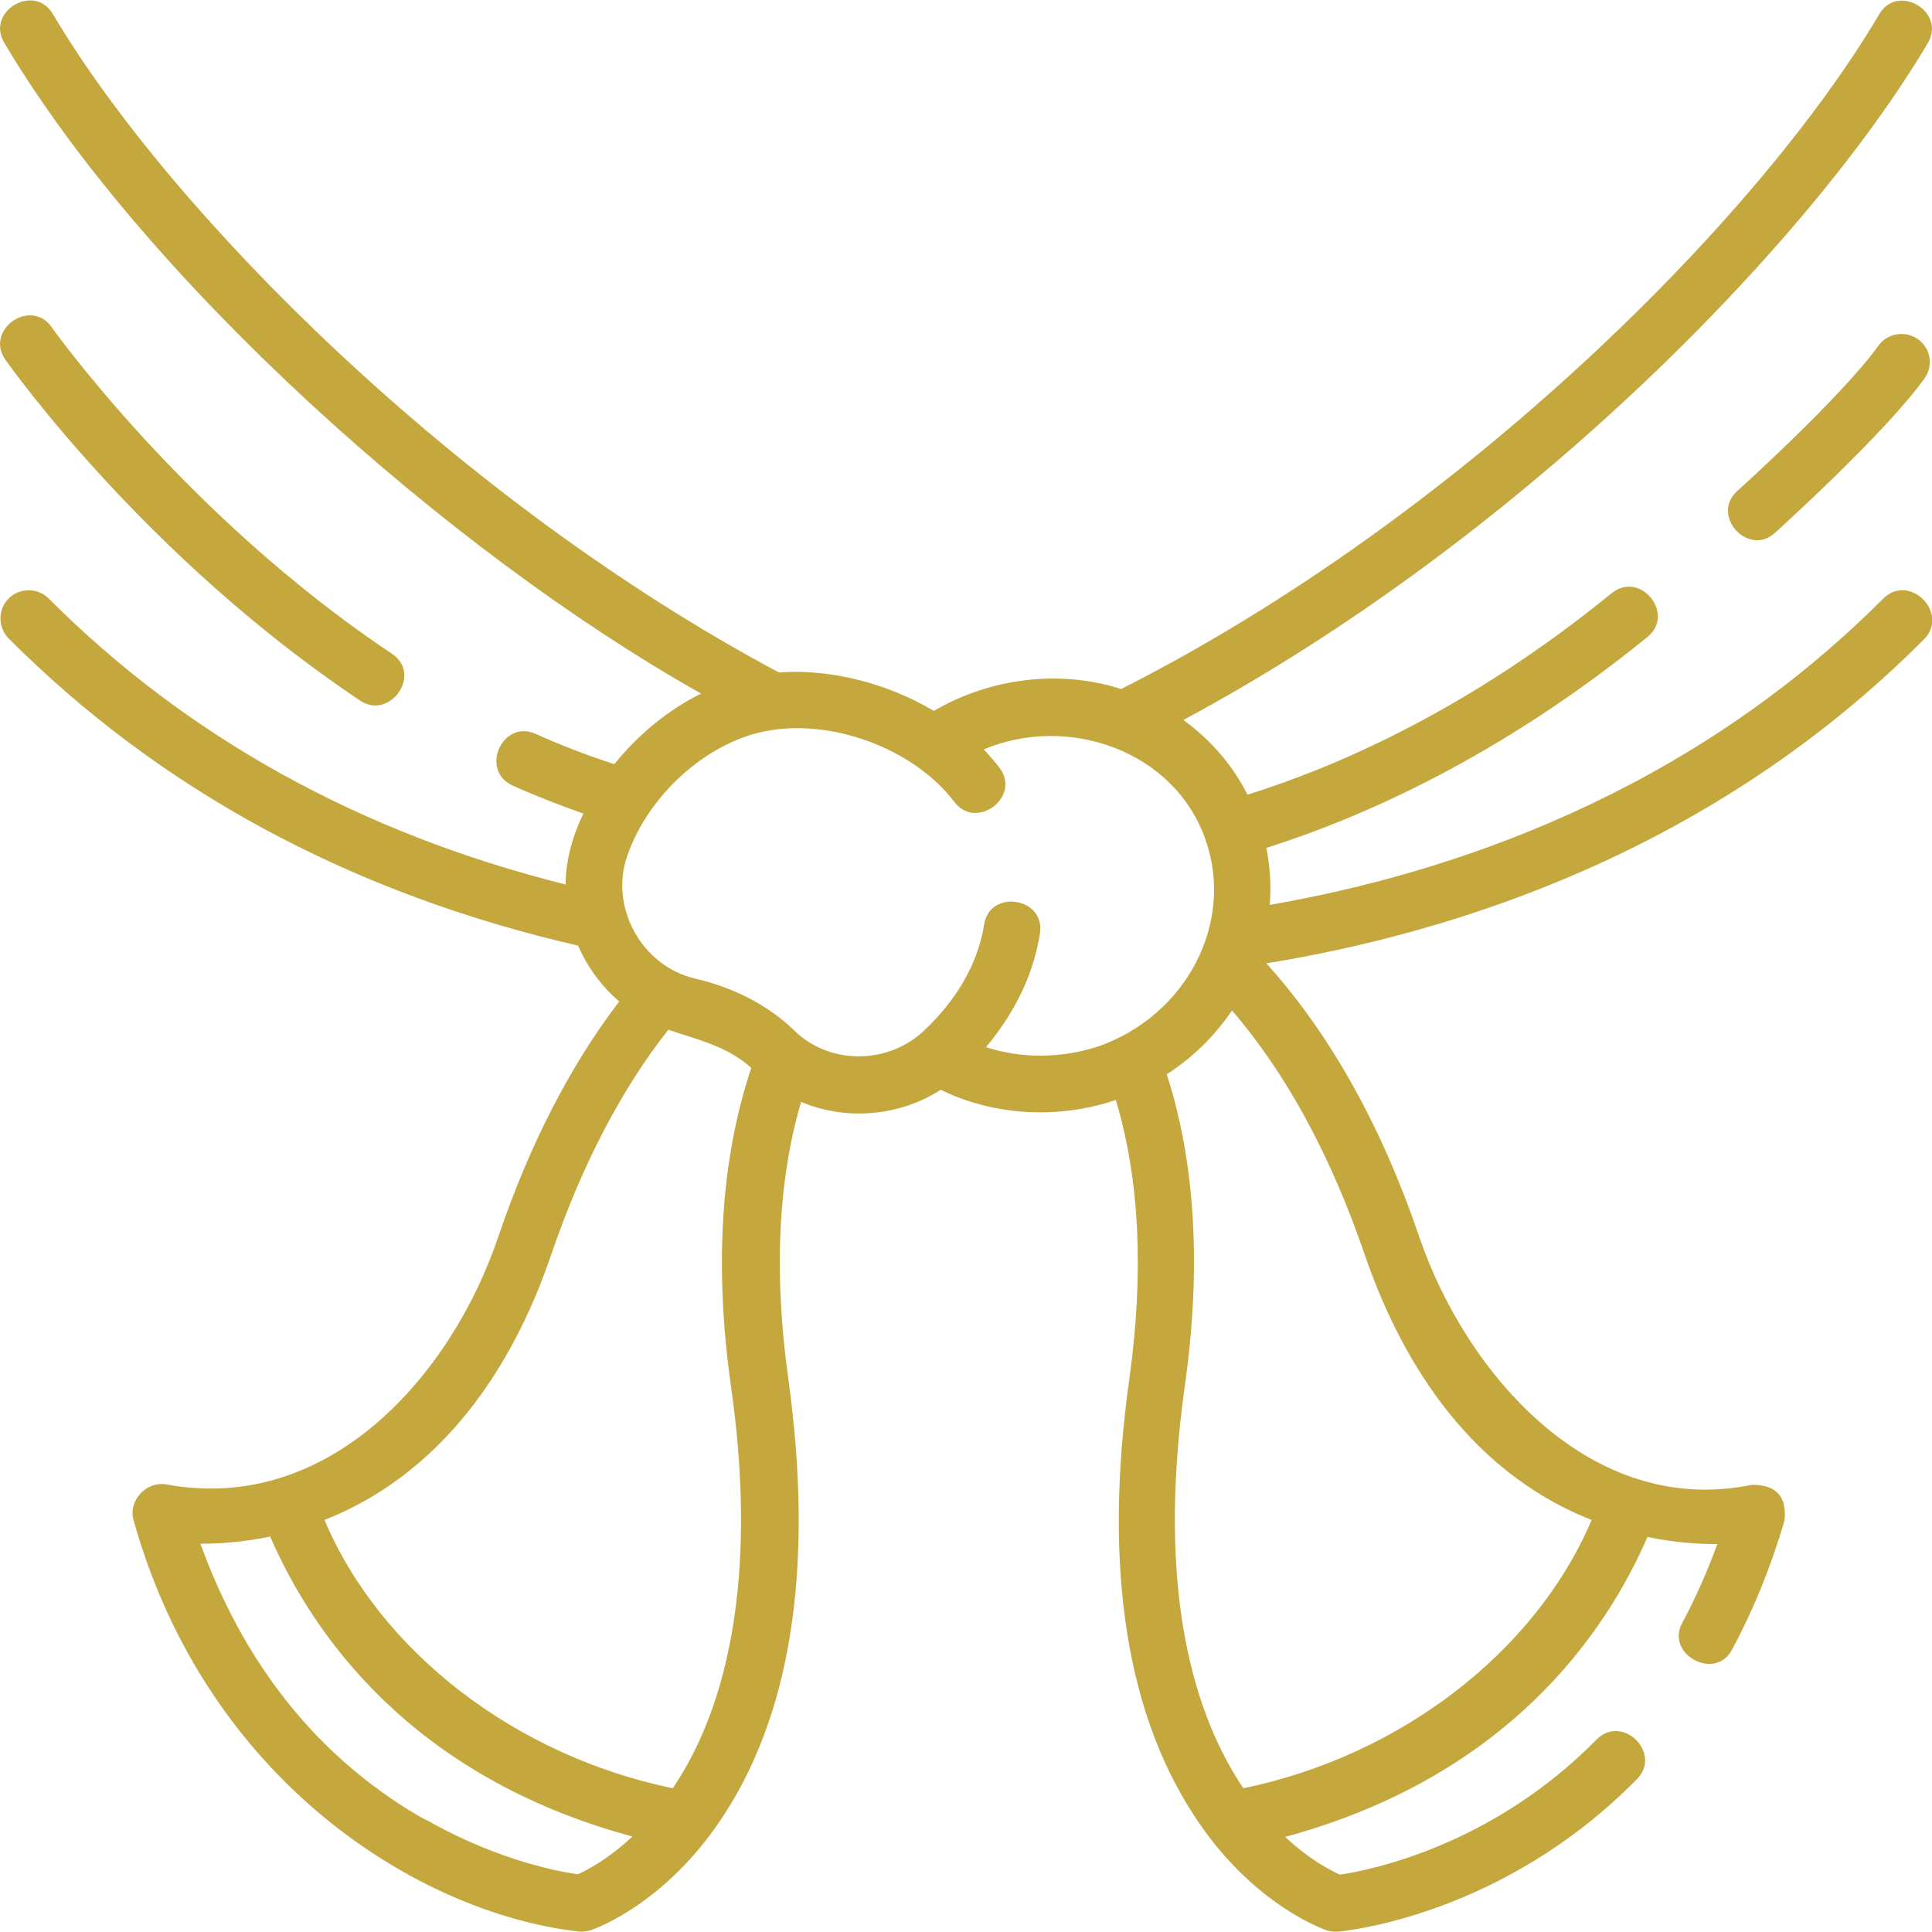 <?xml version="1.0" encoding="utf-8"?>
<!-- Generator: Adobe Illustrator 27.8.0, SVG Export Plug-In . SVG Version: 6.00 Build 0)  -->
<svg version="1.1" id="Layer_1" xmlns="http://www.w3.org/2000/svg" xmlns:xlink="http://www.w3.org/1999/xlink" x="0px" y="0px"
	 viewBox="0 0 512 512" style="enable-background:new 0 0 512 512;" xml:space="preserve">
<style type="text/css">
	.st0{fill:#C4A83E;}
</style>
<g>
	<path class="st0" d="M499.1,158.6c-51.9,52.1-115.3,73-162.6,81.2c0.4-5,0.1-10-0.9-15.1c25.6-8.1,62-24.2,101-55.9
		c7.5-6.1-1.9-17.7-9.5-11.6c-37.4,30.5-72.2,45.8-96.5,53.4c-4-7.9-9.8-14.6-17-19.8c87.7-47,165-124.9,197.3-179.4
		c4.9-8.3-8-16-12.9-7.6c-32.3,54.7-111.6,133.6-200.7,178.7c-0.1,0-0.2,0.1-0.2,0.1c-16-5.2-34.7-3-49.6,5.8
		c-12.3-7.3-27.3-11.2-41.1-10.2C120.8,132.5,45,56.1,14,3.7C9.1-4.6-3.8,3,1.1,11.3c37.3,62.9,117.8,134.9,184.7,172.5
		c-8.7,4.3-16.7,10.9-23,18.7c-6.9-2.2-13.9-4.9-20.8-8c-8.9-4-15,9.7-6.1,13.7c6.2,2.8,12.5,5.2,18.7,7.4
		c-2.8,5.8-4.7,12.3-4.7,18.8c-54.4-13.6-100.4-39.1-137-75.8c-2.9-2.9-7.7-2.9-10.6,0c-2.9,2.9-2.9,7.7,0,10.6
		c40.1,40.2,90.8,67.6,150.9,81.4c2.4,5.6,6.3,10.9,10.9,14.8c-13,17-23.8,38-32.1,62.5c-12.5,36.8-44.9,73.4-87.9,65.5
		c-5.3-1-10.2,4.3-8.7,9.5c19.4,69.2,75.7,104.2,118.1,109c1.1,0.1,2.2-0.1,3.2-0.4c1.9-0.7,18.9-7.1,33.4-27.9
		c19.5-28,25.8-67.8,18.8-118.3c-3.9-27.9-2.7-52.5,3.4-73.3c11.9,5.1,26.2,3.8,37-3.2c14.3,7,31.4,7.8,46.4,2.7
		c6.3,20.9,7.5,45.7,3.6,73.8c-7.1,50.5-0.7,90.3,18.8,118.3c15.1,21.7,32.8,27.7,33.6,28c1,0.3,2,0.4,3,0.3
		c1.8-0.2,43.4-4.1,79.1-40.4c6.8-6.9-3.9-17.4-10.7-10.5c-27.9,28.4-60.5,34.7-68,35.8c-2.5-1.1-8.1-4-14.5-10
		c58.9-16,84.9-53.9,96-79.5c7.1,1.5,13.4,1.9,18.5,1.9c-2.7,7.4-5.8,14.4-9.3,20.9c-4.5,8.3,8.7,15.5,13.2,7.1
		c5.6-10.4,10.3-21.9,13.9-34.2c0.7-6.4-2.2-9.6-8.7-9.5c-42.7,8.8-75.7-29.6-88-65.5c-10.1-29.7-23.8-54.1-40.6-72.7
		c49.9-8.1,118.4-29.7,174.4-86C516.6,162.4,506,151.8,499.1,158.6L499.1,158.6z M108.2,479.6c-25.5-15.9-43.8-39.5-55.1-70.5
		c5.1,0,11.4-0.4,18.5-1.9c11.1,25.6,37.1,63.6,96,79.5c-4.2,3.9-9.3,7.7-14.5,10c-5-0.7-20.5-3.6-38.5-13.5c0,0-0.1,0-0.1-0.1
		c-0.3-0.2-0.7-0.4-1-0.5C111.6,481.7,109.9,480.6,108.2,479.6L108.2,479.6z M178.3,473.9c-41.4-8.5-77.5-36-92.3-71.1
		c34.4-13.6,51.6-45.4,60-70.1c8.1-23.7,18.5-43.8,31.1-59.8c8,2.7,15.5,4.3,22,10.1c-8,23.9-9.9,52.2-5.4,84.3
		C200.2,412.6,194.8,449.5,178.3,473.9L178.3,473.9z M261.3,277.5c6.2-7.4,12.3-17.5,14.3-30.1c1.5-9.6-13.3-11.9-14.8-2.4
		c-2,12.7-9.7,22.3-15.9,28.1c-9.6,9.1-25,9.1-34.3,0.1c-6.9-6.7-15.8-11.4-26.5-13.9c-14-3.3-22.6-18.8-17.9-32.4
		c5.5-16.1,20.9-30,36.5-33.1c17.4-3.5,39.3,4.4,50.2,18.7c5.8,7.7,17.8-1.3,12-9c-1.3-1.7-2.7-3.3-4.2-4.9
		c22.3-9.4,50.6,0.3,58.8,24c7.7,22-5.1,46.5-28.4,54.7C281.3,280.5,270.8,280.6,261.3,277.5L261.3,277.5z M421.8,402.8
		c-14.9,35.1-50.9,62.6-92.3,71.1c-12.6-18.7-23.3-51.2-15.5-106.7c4.4-31.2,2.8-59-4.8-82.5c7-4.5,12.8-10.3,17.3-16.9
		c14.4,16.7,26.2,38.5,35.2,64.8C370.2,357.4,387.4,389.3,421.8,402.8L421.8,402.8z"/>
	<path class="st0" d="M95.5,185.7c7.8,5.2,16.6-7,8.3-12.5C49.5,137,14,87.2,13.7,86.7c-5.6-7.9-17.8,0.7-12.3,8.6
		C2.9,97.4,38.7,147.8,95.5,185.7z"/>
	<path class="st0" d="M508.3,89.9c-3.4-2.4-8.1-1.6-10.5,1.7c-9.4,13.2-37.1,38.3-37.4,38.5c-7.2,6.5,2.9,17.6,10,11.1
		c1.2-1.1,29.2-26.4,39.6-40.9C512.4,97,511.7,92.3,508.3,89.9z"/>
</g>
</svg>
